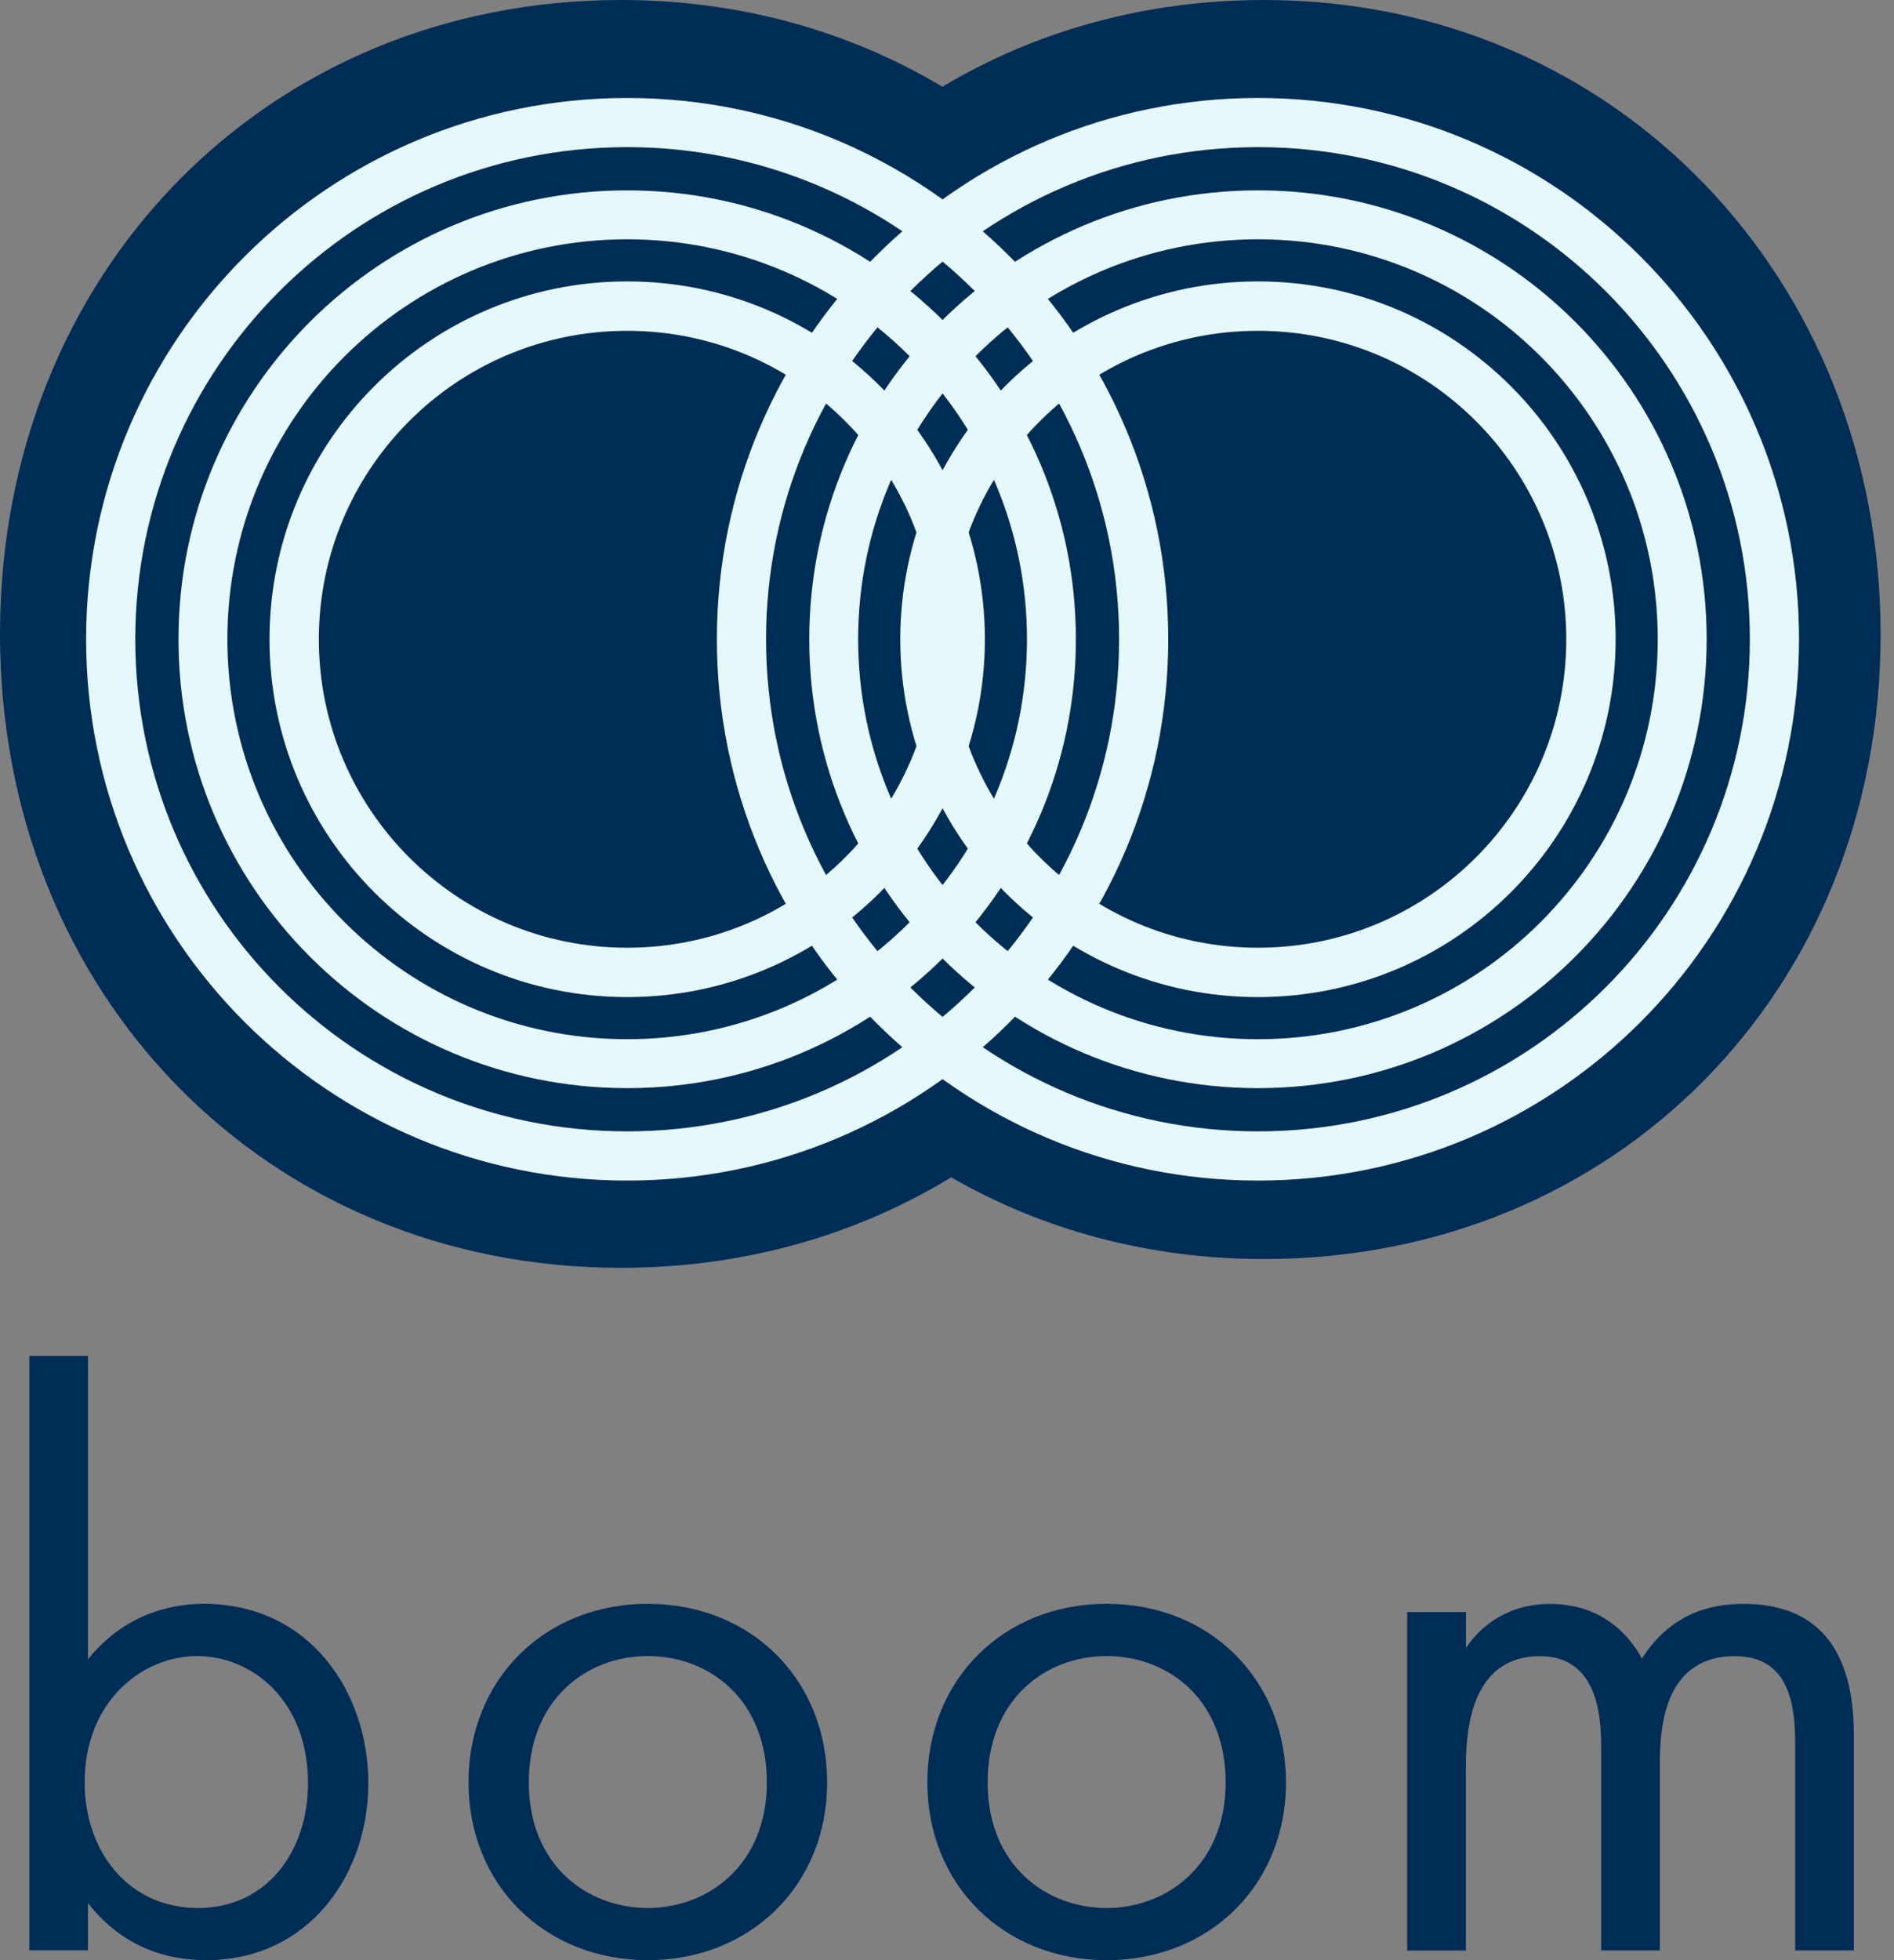 <svg width="58" height="60" viewBox="0 0 58 60" fill="none" xmlns="http://www.w3.org/2000/svg">
<rect x="0" y="0" width="58" height="60" fill="#808080" stroke="none"/>
<path d="M2.695 59.7H0.898V41.505H2.695V50.791C3.918 49.268 5.488 49.093 6.237 49.093C9.483 49.093 11.279 51.788 11.279 54.584C11.279 57.381 9.457 60 6.313 60C4.641 60 3.469 59.251 2.695 58.254V59.7ZM9.432 54.584C9.432 52.039 7.709 50.692 6.036 50.692C4.364 50.692 2.593 52.065 2.593 54.559C2.593 56.681 3.94 58.404 6.062 58.404C8.183 58.404 9.432 56.658 9.432 54.584Z" fill="#002D56"/>
<path d="M14.347 54.559C14.347 51.415 16.669 49.093 19.838 49.093C23.008 49.093 25.33 51.415 25.33 54.559C25.33 57.703 22.985 60 19.838 60C16.692 60 14.347 57.703 14.347 54.559ZM16.194 54.559C16.194 57.104 17.991 58.404 19.838 58.404C21.686 58.404 23.483 57.082 23.483 54.559C23.483 52.036 21.737 50.692 19.838 50.692C17.94 50.692 16.194 52.039 16.194 54.559Z" fill="#002D56"/>
<path d="M28.398 54.559C28.398 51.415 30.72 49.093 33.889 49.093C37.059 49.093 39.381 51.415 39.381 54.559C39.381 57.703 37.036 60 33.889 60C30.743 60 28.398 57.703 28.398 54.559ZM30.245 54.559C30.245 57.104 32.042 58.404 33.889 58.404C35.737 58.404 37.533 57.082 37.533 54.559C37.533 52.036 35.788 50.692 33.889 50.692C31.991 50.692 30.245 52.039 30.245 54.559Z" fill="#002D56"/>
<path d="M43.096 49.344H44.892V50.443C45.466 49.596 46.364 49.096 47.463 49.096C49.336 49.096 50.084 50.418 50.282 50.768C51.279 49.195 52.703 49.096 53.401 49.096C56.471 49.096 56.771 51.667 56.771 53.138V59.703H54.974V53.415C54.974 52.243 54.824 50.695 53.127 50.695C51.056 50.695 50.83 52.692 50.83 53.938V59.703H49.033V53.565C49.033 52.842 49.059 50.695 47.161 50.695C45.115 50.695 44.889 52.816 44.889 54.065V59.706H43.093V49.35L43.096 49.344Z" fill="#002D56"/>
<path d="M38.706 0C35.045 0 31.692 0.96 28.859 2.655C26.023 0.96 22.669 0 19.014 0C8.175 0 0 8.342 0 19.404C0 30.466 8.175 38.808 19.014 38.808C22.785 38.808 26.232 37.805 29.127 36.037C31.904 37.636 35.161 38.539 38.706 38.539C49.472 38.539 57.59 30.322 57.59 19.424C57.59 8.525 49.472 0 38.706 0Z" fill="#002D56"/>
<path fill-rule="evenodd" clip-rule="evenodd" d="M38.523 4.504C30.203 4.504 23.459 11.248 23.459 19.568C23.459 27.887 30.203 34.631 38.523 34.631C46.842 34.631 53.586 27.887 53.586 19.568C53.586 11.248 46.842 4.504 38.523 4.504ZM21.953 19.568C21.953 10.417 29.372 2.999 38.523 2.999C47.673 2.999 55.092 10.417 55.092 19.568C55.092 28.719 47.673 36.137 38.523 36.137C29.372 36.137 21.953 28.719 21.953 19.568Z" fill="#E5F8FC"/>
<path fill-rule="evenodd" clip-rule="evenodd" d="M38.522 7.325C31.761 7.325 26.279 12.806 26.279 19.567C26.279 26.329 31.761 31.81 38.522 31.81C45.284 31.81 50.765 26.329 50.765 19.567C50.765 12.806 45.284 7.325 38.522 7.325ZM24.782 19.567C24.782 11.979 30.934 5.827 38.522 5.827C46.111 5.827 52.263 11.979 52.263 19.567C52.263 27.156 46.111 33.308 38.522 33.308C30.934 33.308 24.782 27.156 24.782 19.567Z" fill="#E5F8FC"/>
<path fill-rule="evenodd" clip-rule="evenodd" d="M38.522 10.126C33.307 10.126 29.08 14.353 29.08 19.568C29.08 24.783 33.307 29.01 38.522 29.01C43.737 29.01 47.964 24.783 47.964 19.568C47.964 14.353 43.737 10.126 38.522 10.126ZM27.569 19.568C27.569 13.518 32.473 8.614 38.522 8.614C44.572 8.614 49.476 13.518 49.476 19.568C49.476 25.617 44.572 30.521 38.522 30.521C32.473 30.521 27.569 25.617 27.569 19.568Z" fill="#E5F8FC"/>
<path fill-rule="evenodd" clip-rule="evenodd" d="M19.206 4.504C10.887 4.504 4.143 11.248 4.143 19.568C4.143 27.887 10.887 34.631 19.206 34.631C27.526 34.631 34.27 27.887 34.27 19.568C34.27 11.248 27.526 4.504 19.206 4.504ZM2.637 19.568C2.637 10.417 10.055 2.999 19.206 2.999C28.357 2.999 35.775 10.417 35.775 19.568C35.775 28.719 28.357 36.137 19.206 36.137C10.055 36.137 2.637 28.719 2.637 19.568Z" fill="#E5F8FC"/>
<path fill-rule="evenodd" clip-rule="evenodd" d="M19.206 7.325C12.445 7.325 6.963 12.806 6.963 19.567C6.963 26.329 12.445 31.81 19.206 31.81C25.968 31.81 31.449 26.329 31.449 19.567C31.449 12.806 25.968 7.325 19.206 7.325ZM5.466 19.567C5.466 11.979 11.618 5.827 19.206 5.827C26.795 5.827 32.947 11.979 32.947 19.567C32.947 27.156 26.795 33.308 19.206 33.308C11.618 33.308 5.466 27.156 5.466 19.567Z" fill="#E5F8FC"/>
<path fill-rule="evenodd" clip-rule="evenodd" d="M19.206 10.126C13.992 10.126 9.764 14.353 9.764 19.568C9.764 24.783 13.992 29.01 19.206 29.01C24.421 29.01 28.648 24.783 28.648 19.568C28.648 14.353 24.421 10.126 19.206 10.126ZM8.253 19.568C8.253 13.518 13.157 8.614 19.206 8.614C25.256 8.614 30.16 13.518 30.16 19.568C30.16 25.617 25.256 30.521 19.206 30.521C13.157 30.521 8.253 25.617 8.253 19.568Z" fill="#E5F8FC"/>
</svg>
